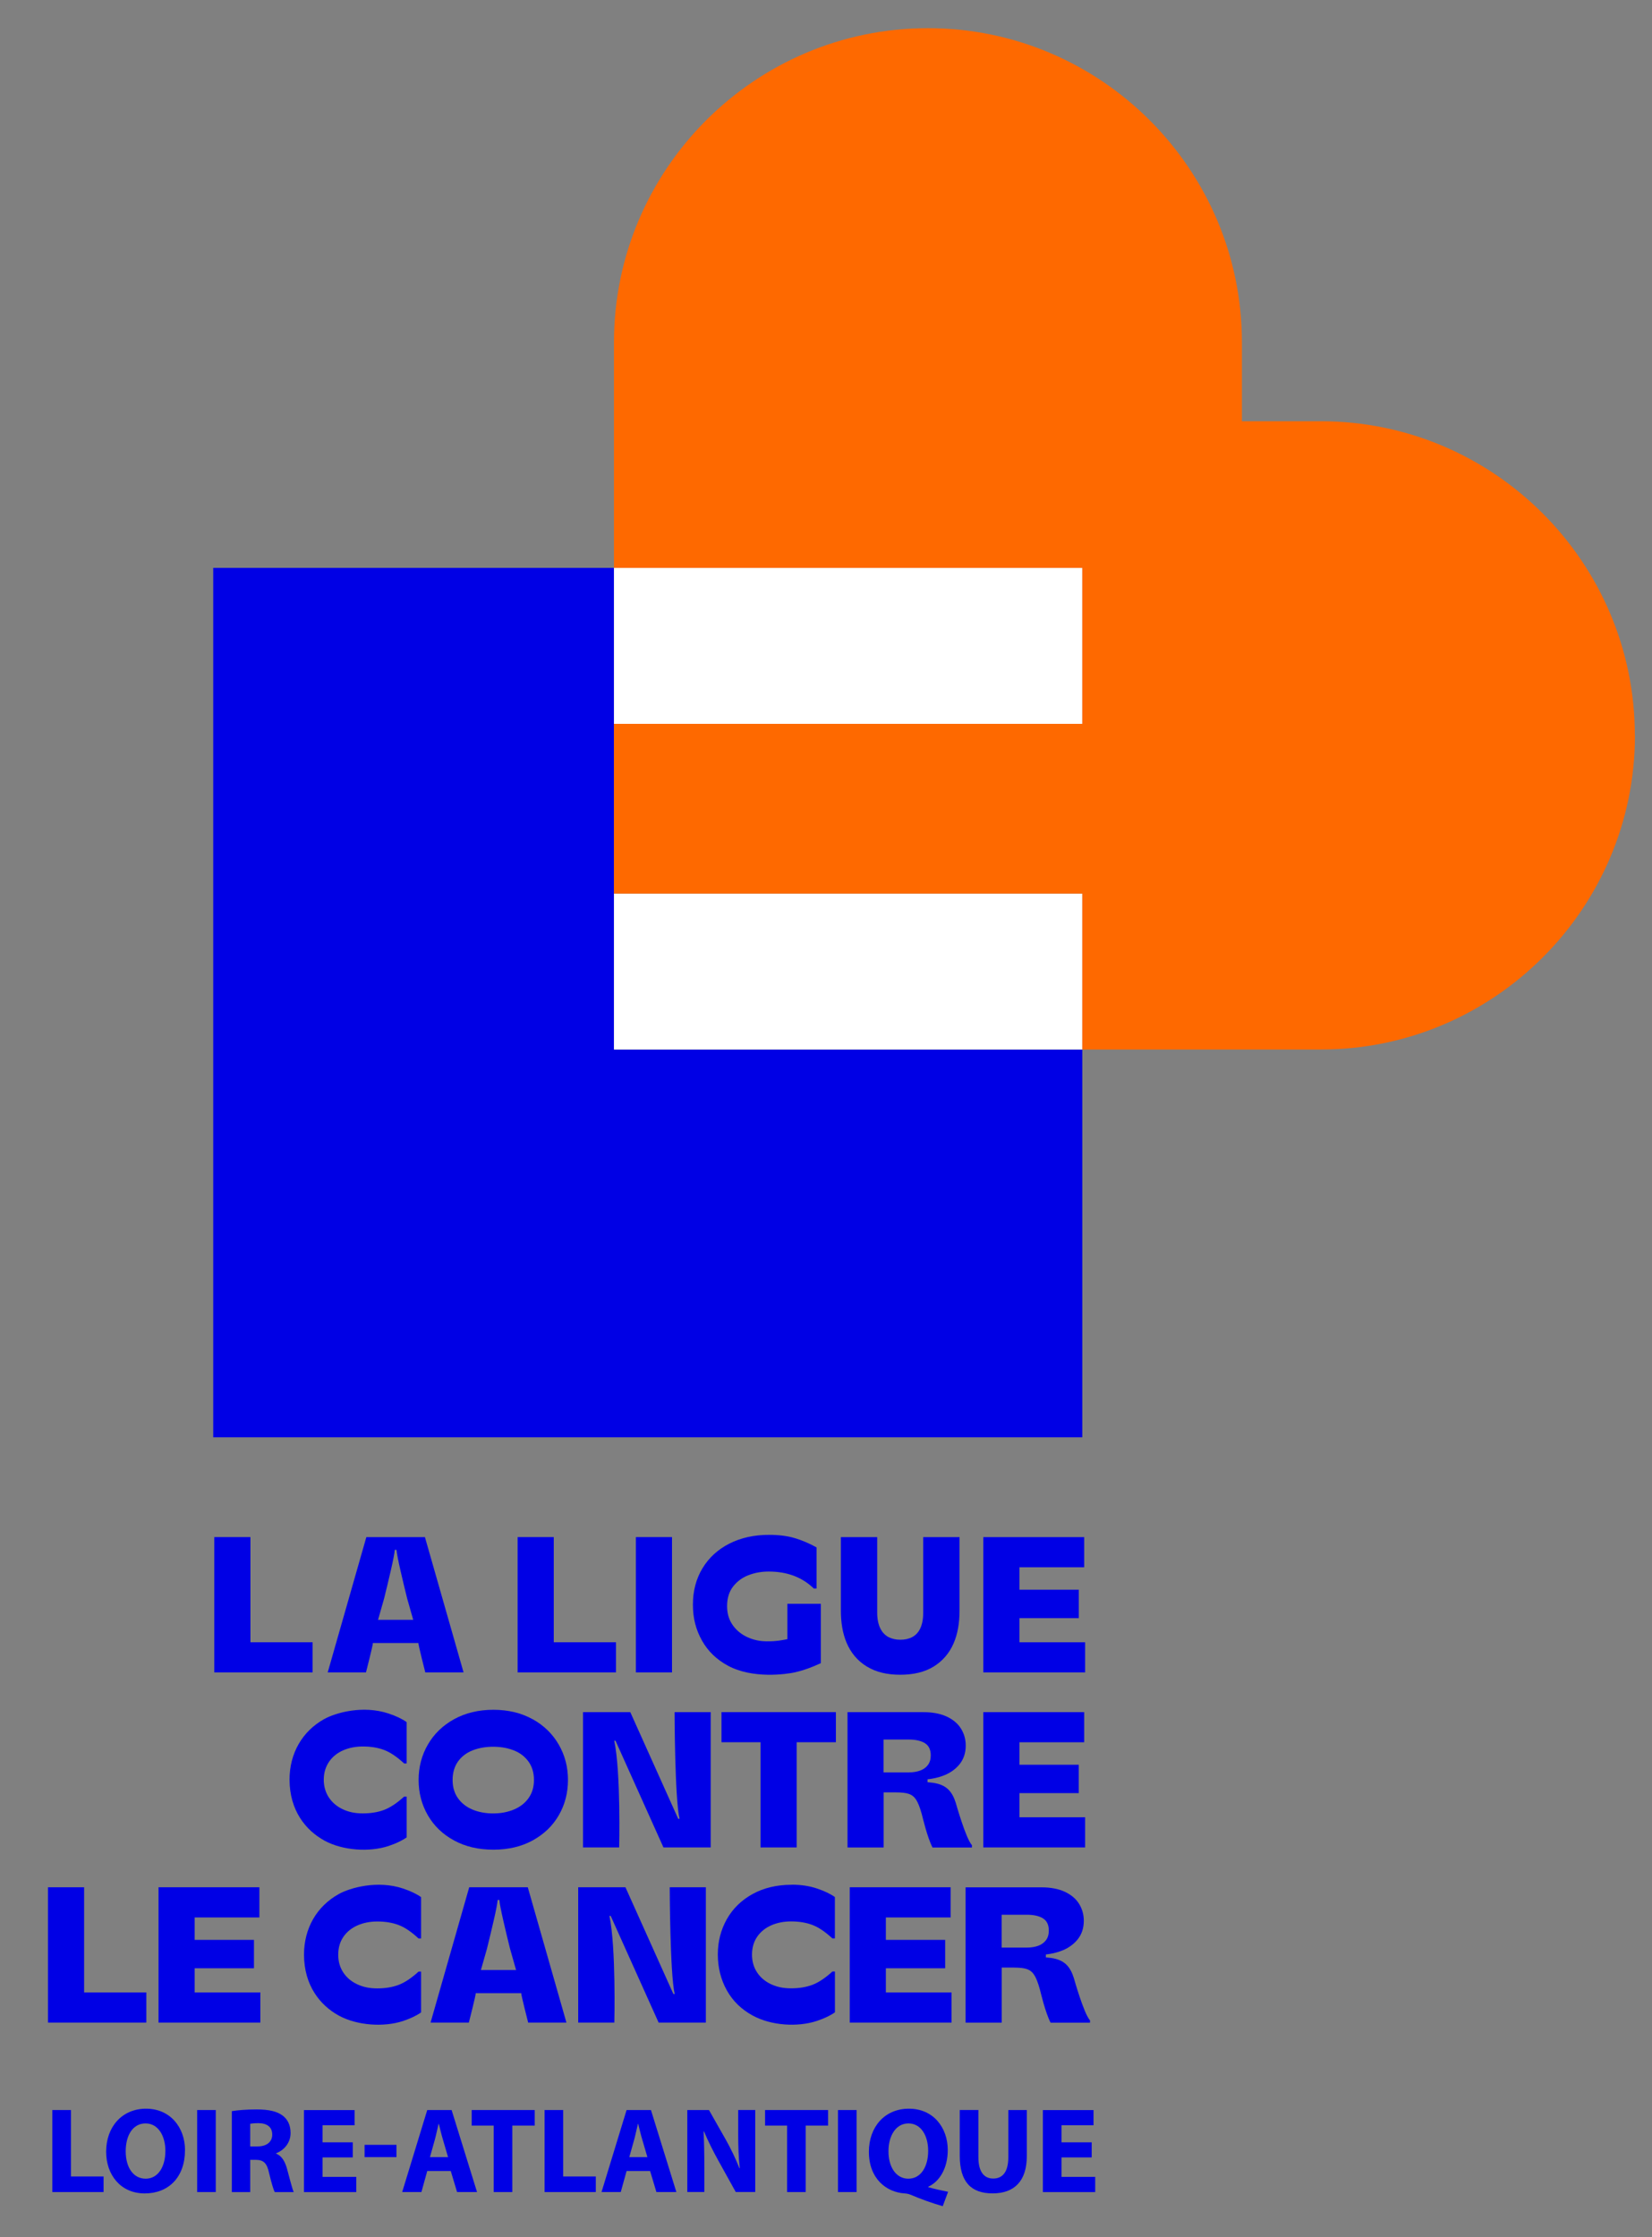 <?xml version="1.0" encoding="UTF-8"?>
<svg id="a" data-name="LOGO" xmlns="http://www.w3.org/2000/svg" viewBox="0 0 447.6 605.93">
  <rect x="0" y="0" width="447.6" height="605.93" fill="#808080" stroke="none"/>
  <defs>
    <style>
      .b {
        fill: #fff;
      }

      .c {
        fill: #fe6900;
      }

      .d {
        fill: #0000e5;
      }
    </style>
  </defs>
  <g>
    <g>
      <path class="d" d="M115.12,416.31h-15.86l-10.47,36.65h10.37s1.94-7.57,1.87-7.96h12.33c-.07.38,1.87,7.96,1.87,7.96h10.37l-10.47-36.65h0ZM102.43,438.72l1.65-5.81c.56-2.23,1.16-4.76,1.81-7.57.65-2.81,1-4.67,1.07-5.58h.47c.07.91.43,2.77,1.07,5.58.65,2.81,1.25,5.33,1.81,7.57l1.65,5.81h-9.53,0Z"/>
      <polygon class="d" points="84.7 444.79 67.85 444.79 67.85 416.31 58.06 416.31 58.06 452.96 84.7 452.96 84.7 444.79"/>
      <polygon class="d" points="166.9 444.79 150.04 444.79 150.04 416.31 140.25 416.31 140.25 452.96 166.9 452.96 166.9 444.79"/>
      <rect class="d" x="172.29" y="416.31" width="9.79" height="36.65"/>
      <path class="d" d="M215.59,452.88c2.09-.47,4.36-1.28,6.81-2.43v-16.07h-9.06v9.58c-1.86.32-2.67.58-5.55.58-1.88,0-3.65-.37-5.29-1.13-1.64-.75-2.97-1.84-3.98-3.27-1.01-1.43-1.52-3.14-1.52-5.13,0-2.16.55-3.94,1.65-5.34,1.1-1.4,2.49-2.42,4.19-3.06,1.69-.65,3.5-.97,5.42-.97,5.03,0,9.11,1.54,12.25,4.61h.73v-11.15c-2.02-1.12-4.02-1.96-5.99-2.54s-4.27-.86-6.88-.86c-4.05,0-7.64.79-10.76,2.38-3.12,1.59-5.55,3.81-7.28,6.68-1.73,2.86-2.59,6.14-2.59,9.84s.81,6.79,2.43,9.69c1.62,2.9,3.96,5.17,7.02,6.83,6.66,3.61,15.72,2.38,18.4,1.78h0Z"/>
      <path class="d" d="M234.91,451.39c2.41,1.47,5.41,2.2,9,2.2s6.64-.73,9.03-2.2c5.06-3.1,7.04-8.57,7.04-15.13v-19.95h-9.84v20.47c0,3.45-1.11,5.62-2.96,6.6-.93.49-2,.73-3.22.73s-2.3-.24-3.25-.73c-.95-.5-3.04-2.03-3.04-6.6v-20.47h-9.84v19.95c0,6.18,1.79,11.92,7.07,15.13h0Z"/>
      <polygon class="d" points="294.01 444.79 276.21 444.79 276.21 438.25 292.29 438.25 292.29 430.55 276.21 430.56 276.21 424.48 293.75 424.48 293.75 416.31 266.42 416.31 266.42 452.96 294.01 452.96 294.01 444.79"/>
    </g>
    <g>
      <path class="d" d="M230.23,511.15h27.33v8.17h-17.54v6.08h16.07s0,7.69,0,7.69h-16.07v6.54h17.8v8.17h-27.59v-36.65h0Z"/>
      <path class="d" d="M42.95,511.15h27.33v8.17h-17.54v6.08h16.07s0,7.69,0,7.69h-16.07v6.54h17.8v8.17h-27.59v-36.65h0Z"/>
      <path class="d" d="M91.79,512.99c-5.97,3.3-9.42,9.29-9.42,16.39,0,8.37,4.39,13.77,9.42,16.52,4.98,2.72,12.24,3.19,17.41,1.47,2.04-.68,3.67-1.46,4.89-2.33v-11.05h-.68c-1.95,1.78-3.77,2.98-5.44,3.61-1.68.63-3.6.94-5.76.94s-3.89-.38-5.5-1.15c-1.61-.77-2.85-1.84-3.74-3.22-.89-1.38-1.33-2.96-1.33-4.74,0-1.88.47-3.51,1.41-4.87.94-1.36,2.22-2.39,3.82-3.09,1.6-.7,3.39-1.05,5.34-1.05,2.16,0,4.08.31,5.76.94,1.68.63,3.49,1.85,5.44,3.66h.68v-11.2c-1.22-.87-2.85-1.65-4.89-2.33-6.97-2.32-14.32-.21-17.41,1.49Z"/>
      <path class="d" d="M214.54,510.47c-4.05,0-7.59.84-10.63,2.51-3.04,1.68-5.37,3.95-6.99,6.83-1.62,2.88-2.43,6.06-2.43,9.55s.81,6.79,2.43,9.69,3.95,5.17,6.99,6.83c5.11,2.79,12.27,3.18,17.41,1.47,2.04-.68,3.67-1.46,4.9-2.33v-11.05h-.68c-1.96,1.78-3.77,2.98-5.45,3.61-1.67.63-3.6.94-5.76.94s-3.89-.38-5.5-1.15c-1.61-.77-2.85-1.84-3.74-3.22-.89-1.38-1.34-2.96-1.34-4.74,0-1.88.47-3.51,1.41-4.87.94-1.36,2.22-2.39,3.82-3.09,1.6-.7,3.38-1.05,5.34-1.05,2.16,0,4.08.31,5.76.94,1.68.63,3.49,1.85,5.45,3.66h.68v-11.2c-1.22-.87-2.85-1.65-4.9-2.33-2.04-.68-4.3-1.02-6.78-1.02Z"/>
      <polygon class="d" points="39.65 539.63 22.79 539.63 22.79 511.15 13 511.15 13 547.8 39.65 547.8 39.65 539.63"/>
      <path class="d" d="M142.99,511.15h-15.86l-10.47,36.65h10.37s1.94-7.57,1.87-7.96h12.33c-.07.38,1.87,7.96,1.87,7.96h10.37l-10.47-36.65h0ZM130.3,533.56l1.65-5.81c.56-2.23,1.16-4.76,1.81-7.57.65-2.81,1-4.67,1.07-5.58h.47c.07.91.43,2.77,1.07,5.58.65,2.81,1.25,5.33,1.81,7.57l1.65,5.81h-9.53Z"/>
      <path class="d" d="M181.46,511.15s.06,23.54,1.35,28.9h-.36l-12.99-28.9h-12.8v36.65h9.79s.49-20.31-1.33-28.9h.34l12.99,28.9h12.8v-36.65h-9.79,0Z"/>
      <path class="d" d="M290.98,535.81c-.49-1.57-1.13-2.77-1.94-3.59-.8-.82-1.84-1.39-3.11-1.7-.73-.18-1.59-.31-2.56-.38v-.79c1.41-.15,2.73-.45,3.97-.89,1.9-.68,3.43-1.72,4.58-3.11,1.15-1.4,1.73-3.11,1.73-5.13,0-1.68-.43-3.2-1.28-4.58-.86-1.38-2.15-2.47-3.87-3.27-1.73-.8-3.85-1.2-6.36-1.2h-20.52v36.65h9.79v-14.92h3.25c1.61,0,2.81.14,3.61.42.8.28,1.46.81,1.96,1.6.51.79,1,2.05,1.49,3.8.27.96,1.45,6.21,2.93,9.11h10.68v-.63c-1.7-1.88-4.34-11.35-4.35-11.36h0ZM278.2,527.49h-6.81v-8.9h6.81c1.88,0,3.35.33,4.4.99,1.05.66,1.57,1.76,1.57,3.3,0,1.05-.25,1.91-.76,2.59-.51.68-1.2,1.19-2.09,1.52-.89.33-1.93.5-3.11.5h0Z"/>
    </g>
    <g>
      <path class="d" d="M266.42,463.71h27.33v8.17h-17.54v6.08h16.07s0,7.69,0,7.69h-16.07v6.54h17.8v8.17h-27.59v-36.65h0Z"/>
      <path class="d" d="M87.87,498.5c4.98,2.72,12.24,3.19,17.41,1.47,2.04-.68,3.67-1.46,4.9-2.33v-11.05h-.68c-1.96,1.78-3.77,2.98-5.44,3.61-1.68.63-3.6.94-5.76.94s-3.89-.38-5.5-1.15c-3.07-1.47-5.08-4.28-5.08-7.96,0-3.99,2.31-6.68,5.24-7.96,1.6-.7,3.39-1.05,5.34-1.05,2.16,0,4.08.31,5.76.94,1.67.63,3.49,1.85,5.44,3.66h.68v-11.2c-1.22-.87-2.85-1.65-4.9-2.33-6.97-2.32-14.32-.21-17.41,1.49-5.98,3.3-9.42,9.33-9.42,16.39,0,8.37,4.39,13.77,9.42,16.52h0Z"/>
      <path class="d" d="M144.28,465.62c-3.05-1.69-6.59-2.54-10.6-2.54s-7.56.85-10.63,2.54c-3.07,1.69-5.45,3.99-7.12,6.88-1.68,2.9-2.51,6.09-2.51,9.58s.83,6.68,2.49,9.55c1.66,2.88,4.02,5.16,7.09,6.83,3.07,1.68,6.63,2.51,10.68,2.51s7.6-.84,10.65-2.51c3.05-1.68,5.41-3.94,7.07-6.81,1.66-2.86,2.49-6.06,2.49-9.58s-.84-6.68-2.51-9.58c-1.68-2.9-4.04-5.19-7.09-6.88h0ZM143.21,487.01c-.98,1.36-2.3,2.39-3.98,3.09-1.68.7-3.54,1.05-5.6,1.05s-3.97-.35-5.63-1.05c-1.66-.7-2.97-1.73-3.93-3.09-.96-1.36-1.44-3-1.44-4.92s.48-3.61,1.44-4.97c.96-1.36,2.28-2.37,3.95-3.04,1.68-.66,3.54-.99,5.6-.99s3.93.33,5.6.99c1.68.66,3,1.68,3.98,3.04.98,1.36,1.47,3.02,1.47,4.97s-.49,3.56-1.47,4.92h0Z"/>
      <polygon class="d" points="195.48 471.87 206.06 471.87 206.06 500.36 215.85 500.36 215.85 471.87 226.48 471.87 226.48 463.71 195.48 463.71 195.48 471.87"/>
      <path class="d" d="M182.77,463.71s.06,23.54,1.35,28.9h-.36l-12.99-28.9h-12.8v36.65h9.79s.49-20.31-1.33-28.9h.34l12.99,28.9h12.8v-36.65h-9.79,0Z"/>
      <path class="d" d="M258.99,488.37c-.49-1.57-1.13-2.77-1.94-3.59-.8-.82-1.84-1.39-3.11-1.7-.75-.19-1.63-.31-2.63-.39v-.78c1.44-.15,2.78-.45,4.04-.9,1.9-.68,3.43-1.72,4.58-3.11,1.15-1.4,1.73-3.11,1.73-5.13,0-1.68-.43-3.2-1.28-4.58-.86-1.38-2.15-2.47-3.87-3.27-1.73-.8-3.85-1.2-6.36-1.2h-20.52v36.65h9.79v-14.92h3.25c1.61,0,2.81.14,3.61.42.8.28,1.46.81,1.96,1.6.51.79,1,2.05,1.49,3.8.27.96,1.45,6.21,2.93,9.11h10.68v-.63c-1.7-1.88-4.34-11.35-4.35-11.36h0ZM246.21,480.04h-6.81v-8.9h6.81c1.88,0,3.35.33,4.4.99,1.05.66,1.57,1.76,1.57,3.3,0,1.05-.25,1.91-.76,2.59-.51.68-1.2,1.19-2.09,1.52-.89.33-1.93.5-3.11.5h0Z"/>
    </g>
  </g>
  <g>
    <polygon class="d" points="166.35 153.81 57.77 153.81 57.77 389.28 293.24 389.28 293.24 284.26 166.35 284.26 166.35 153.81"/>
    <rect class="b" x="166.35" y="153.81" width="126.89" height="42.24"/>
    <rect class="b" x="166.35" y="242.01" width="126.89" height="42.24"/>
    <path class="c" d="M442.95,199.16c0-46.86-38.21-85.07-85.07-85.07h-21.39v-21.39c0-46.86-38.21-85.07-85.07-85.07-46.86,0-85.07,38.21-85.07,85.07v61.11h126.89v42.24h-126.89v45.96h126.89v42.24h64.67c46.86,0,85.07-38.21,85.07-85.07l-.02-.02h0Z"/>
  </g>
  <g>
    <path class="d" d="M14.18,571.48h5.04v18h8.84v4.22h-13.88v-22.22Z"/>
    <path class="d" d="M50.12,582.36c0,7.29-4.42,11.71-10.91,11.71s-10.45-4.98-10.45-11.31c0-6.66,4.25-11.64,10.82-11.64s10.55,5.11,10.55,11.24ZM34.06,582.66c0,4.35,2.04,7.42,5.41,7.42s5.34-3.23,5.34-7.55c0-3.99-1.91-7.42-5.37-7.42s-5.38,3.23-5.38,7.55Z"/>
    <path class="d" d="M58.46,571.48v22.22h-5.04v-22.22h5.04Z"/>
    <path class="d" d="M62.81,571.78c1.62-.26,4.02-.46,6.69-.46,3.3,0,5.61.5,7.19,1.75,1.32,1.05,2.04,2.6,2.04,4.65,0,2.84-2.01,4.78-3.92,5.47v.1c1.55.63,2.41,2.11,2.97,4.16.69,2.51,1.39,5.41,1.81,6.26h-5.14c-.36-.63-.89-2.44-1.55-5.18-.59-2.77-1.55-3.53-3.59-3.56h-1.52v8.74h-4.98v-21.93ZM67.79,581.34h1.98c2.51,0,3.99-1.25,3.99-3.2,0-2.04-1.38-3.07-3.69-3.1-1.22,0-1.91.1-2.28.16v6.13Z"/>
    <path class="d" d="M95.58,584.31h-8.18v5.28h9.13v4.12h-14.18v-22.22h13.72v4.12h-8.67v4.62h8.18v4.09Z"/>
    <path class="d" d="M107.42,580.91v3.33h-8.64v-3.33h8.64Z"/>
    <path class="d" d="M115.76,588l-1.58,5.7h-5.21l6.79-22.22h6.6l6.89,22.22h-5.41l-1.71-5.7h-6.36ZM121.4,584.24l-1.38-4.71c-.4-1.32-.79-2.97-1.12-4.29h-.07c-.33,1.32-.66,3-1.02,4.29l-1.32,4.71h4.91Z"/>
    <path class="d" d="M133.77,575.7h-5.97v-4.22h17.08v4.22h-6.07v18h-5.04v-18Z"/>
    <path class="d" d="M147.55,571.48h5.04v18h8.84v4.22h-13.88v-22.22Z"/>
    <path class="d" d="M169.77,588l-1.58,5.7h-5.21l6.79-22.22h6.6l6.89,22.22h-5.41l-1.71-5.7h-6.36ZM175.41,584.24l-1.38-4.71c-.4-1.32-.79-2.97-1.12-4.29h-.07c-.33,1.32-.66,3-1.02,4.29l-1.32,4.71h4.91Z"/>
    <path class="d" d="M186.22,593.7v-22.22h5.87l4.62,8.14c1.32,2.34,2.64,5.11,3.63,7.62h.1c-.33-2.93-.43-5.94-.43-9.27v-6.5h4.62v22.22h-5.28l-4.75-8.57c-1.32-2.37-2.77-5.24-3.86-7.85l-.1.03c.13,2.94.2,6.07.2,9.7v6.69h-4.62Z"/>
    <path class="d" d="M213.26,575.7h-5.97v-4.22h17.08v4.22h-6.07v18h-5.04v-18Z"/>
    <path class="d" d="M232.09,571.48v22.22h-5.04v-22.22h5.04Z"/>
    <path class="d" d="M255.43,597.53c-3.17-.92-5.8-1.88-8.77-3.13-.49-.2-1.02-.3-1.55-.33-5.01-.33-9.69-4.02-9.69-11.28,0-6.66,4.22-11.67,10.85-11.67s10.52,5.14,10.52,11.21c0,5.04-2.34,8.61-5.28,9.92v.13c1.71.5,3.63.89,5.37,1.25l-1.45,3.89ZM251.48,582.53c0-4.06-1.91-7.42-5.34-7.42s-5.41,3.36-5.41,7.52c-.03,4.22,2.01,7.45,5.38,7.45s5.37-3.2,5.37-7.55Z"/>
    <path class="d" d="M265.09,571.48v12.79c0,3.83,1.45,5.77,4.02,5.77s4.09-1.85,4.09-5.77v-12.79h5.01v12.46c0,6.86-3.46,10.12-9.27,10.12s-8.9-3.1-8.9-10.19v-12.4h5.04Z"/>
    <path class="d" d="M295.79,584.31h-8.18v5.28h9.13v4.12h-14.18v-22.22h13.72v4.12h-8.67v4.62h8.18v4.09Z"/>
  </g>
</svg>